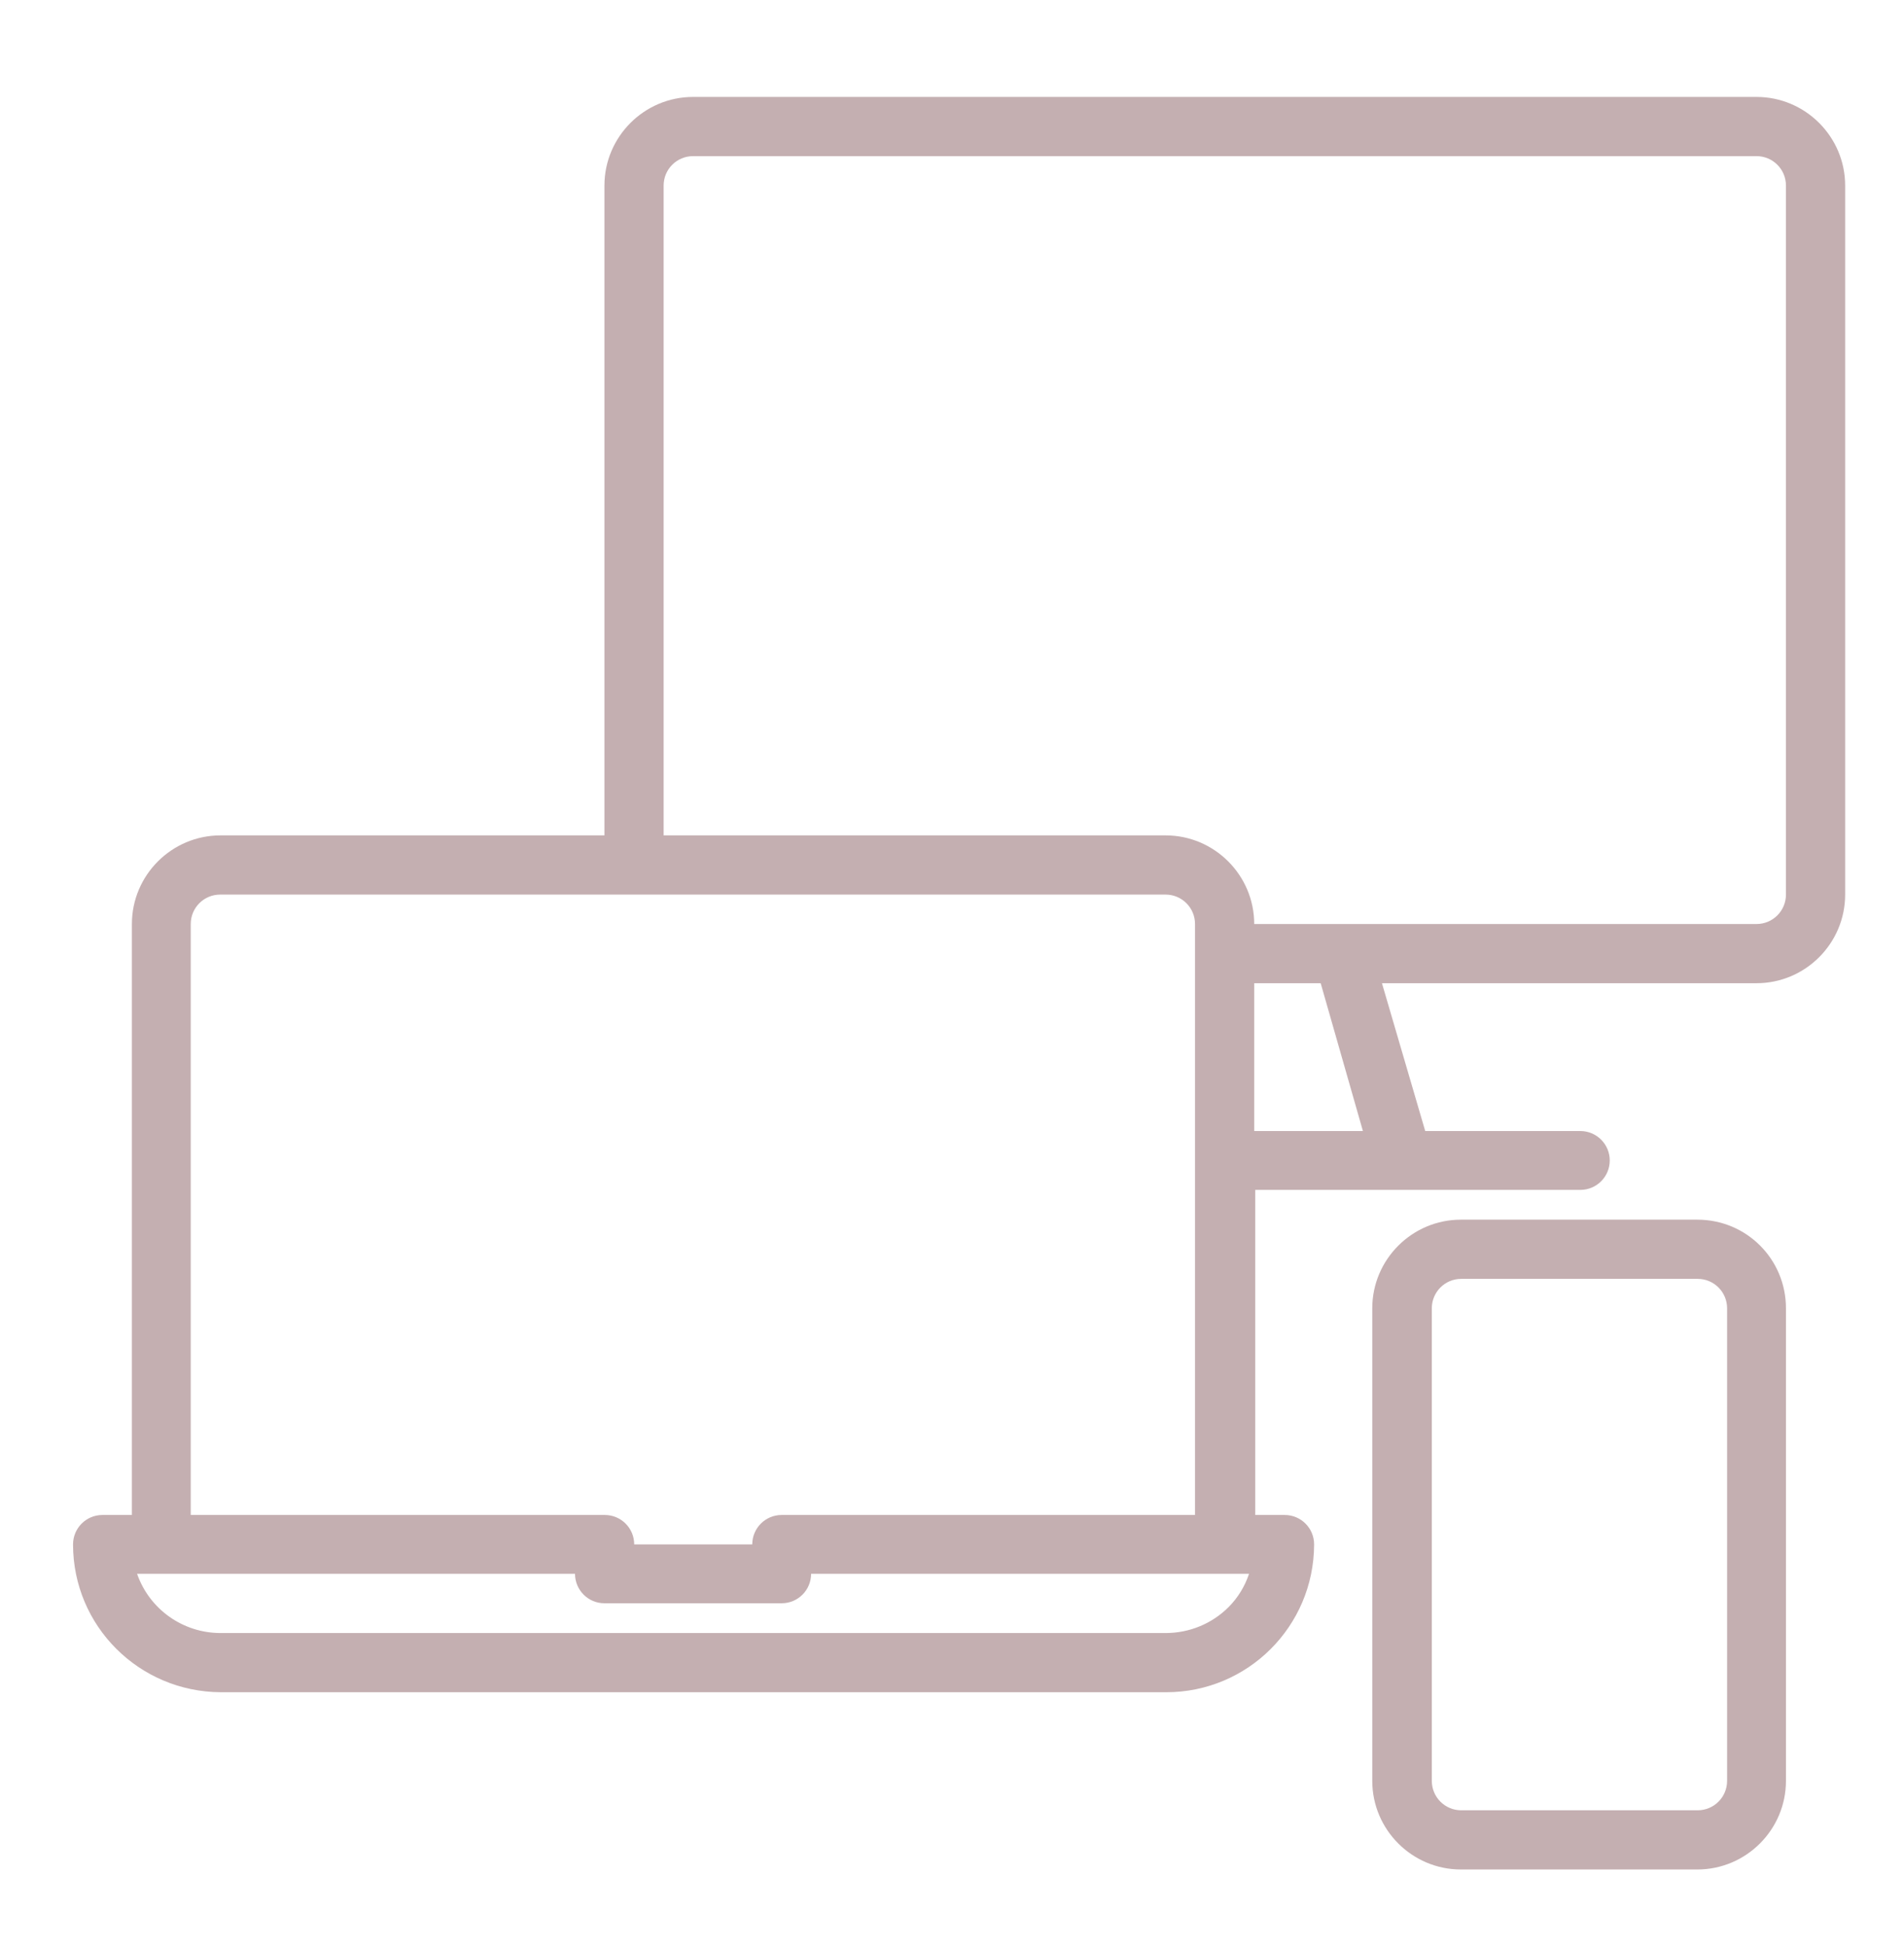 <?xml version="1.0" encoding="utf-8"?>
<!-- Generator: Adobe Illustrator 21.1.0, SVG Export Plug-In . SVG Version: 6.00 Build 0)  -->
<svg version="1.1" id="Livello_1" xmlns="http://www.w3.org/2000/svg" xmlns:xlink="http://www.w3.org/1999/xlink" x="0px" y="0px"
	 viewBox="0 0 550 562" style="enable-background:new 0 0 550 562;" xml:space="preserve">
<style type="text/css">
	.st0{fill:#C4AFB1;}
</style>
<g>
	<path class="st0" d="M507.4,28H200.2c-14.1,0-25.6,11.5-25.6,25.6v187.7H63.7c-14.1,0-25.6,11.5-25.6,25.6v170.7h-8.5
		c-4.7,0-8.5,3.8-8.5,8.5c0,23.6,19.1,42.6,42.7,42.7h273.1c23.5,0,42.6-19,42.7-42.6v-0.1c0-4.7-3.8-8.5-8.5-8.5h-8.5v-93.9h93.9
		c4.7,0,8.5-3.8,8.5-8.5s-3.8-8.5-8.5-8.5h-44.8L399.2,284h108.2c14.1,0,25.6-11.5,25.6-25.6V53.6C533,39.5,521.5,28,507.4,28z
		 M55.1,266.9c0-4.7,3.8-8.5,8.5-8.5h273.1c4.7,0,8.5,3.8,8.5,8.5v170.7H225.8c-4.7,0-8.5,3.8-8.5,8.5h-34.1c0-4.7-3.8-8.5-8.5-8.5
		H55.1V266.9z M354.9,464.2c-4.8,4.8-11.3,7.5-18.2,7.5h-273c-10.8,0-20.5-6.8-24.1-17.1h126.5c0,4.7,3.8,8.5,8.5,8.5h51.2
		c4.7,0,8.5-3.8,8.5-8.5h126.5C359.6,458.2,357.6,461.5,354.9,464.2z M362.3,326.7V284h19.2l12.2,42.7H362.3z M515.9,258.4
		c0,4.7-3.8,8.5-8.5,8.5H362.3c0-14.1-11.5-25.6-25.6-25.6h-145V53.6c0-4.7,3.8-8.5,8.5-8.5h307.2c4.7,0,8.5,3.8,8.5,8.5V258.4z"/>
	<path class="st0" d="M490.3,352.3H422c-14.1,0-25.6,11.5-25.6,25.6v136.5c0,14.1,11.5,25.6,25.6,25.6h68.3
		c14.1,0,25.6-11.5,25.6-25.6V377.9C515.9,363.7,504.5,352.3,490.3,352.3z M498.9,514.4c0,4.7-3.8,8.5-8.5,8.5h-68.3
		c-4.7,0-8.5-3.8-8.5-8.5V377.9c0-4.7,3.8-8.5,8.5-8.5h68.3c4.7,0,8.5,3.8,8.5,8.5L498.9,514.4L498.9,514.4z"/>
</g>
</svg>
